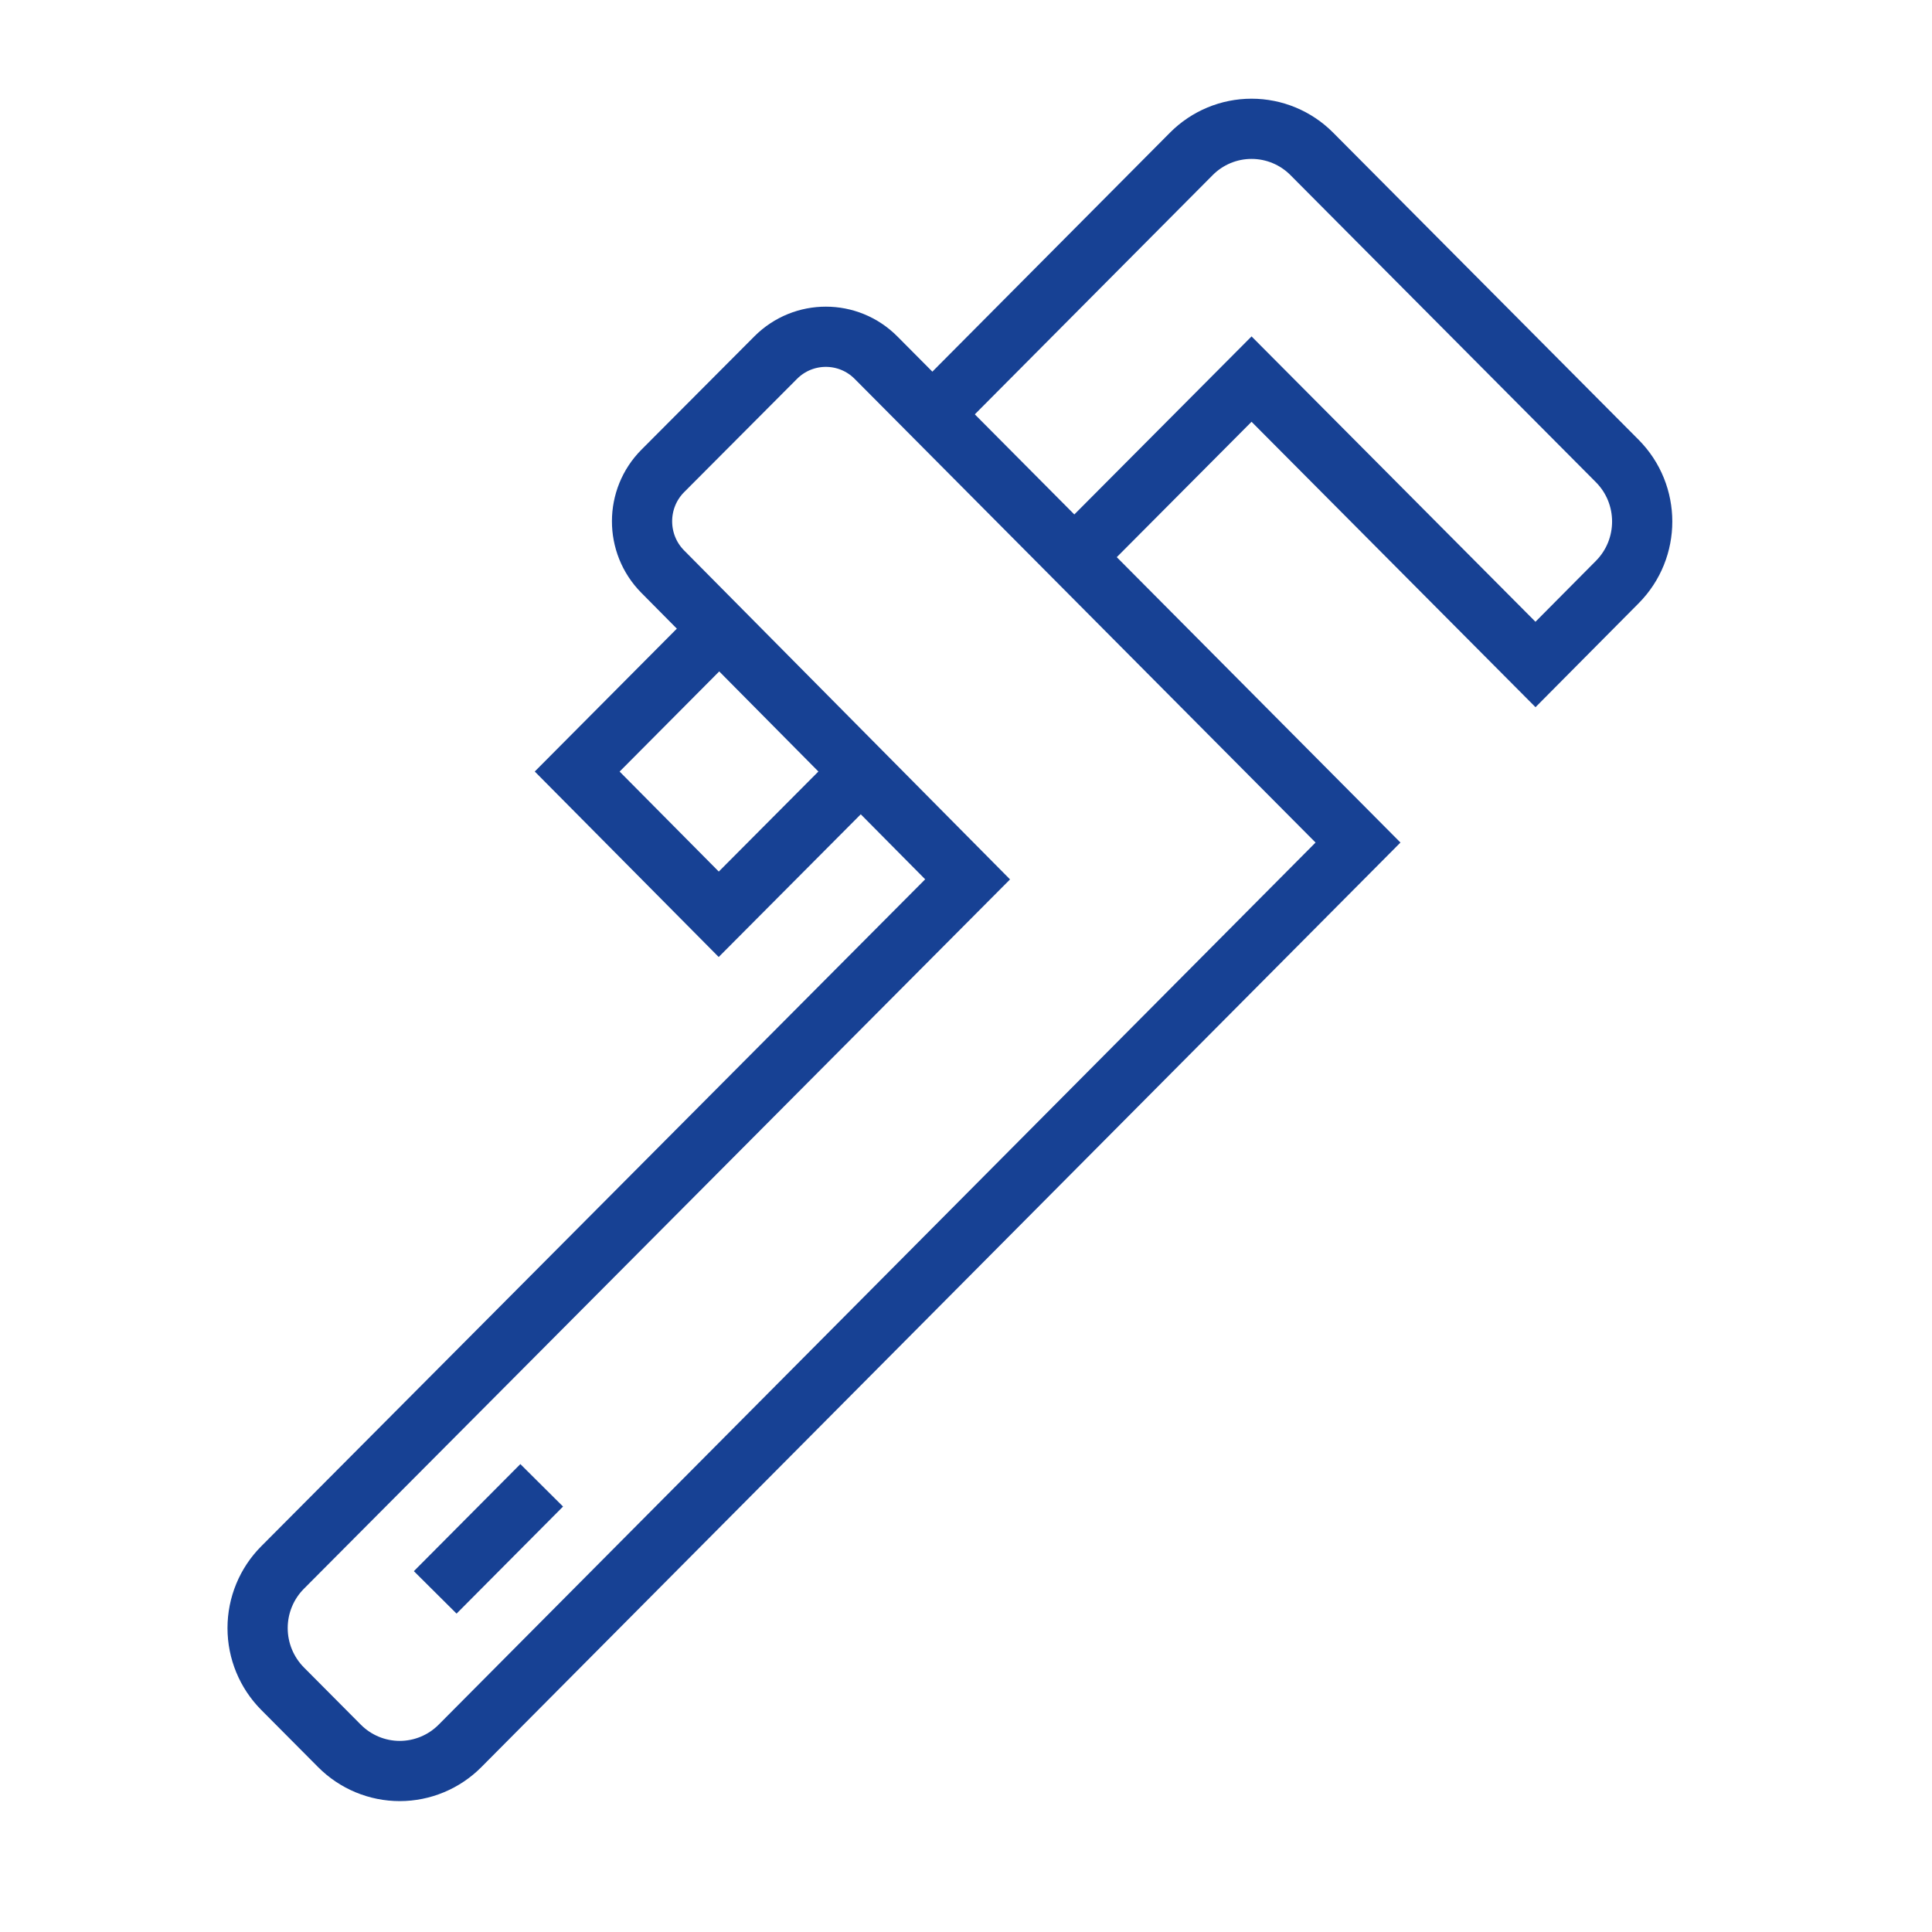 <?xml version="1.0" encoding="UTF-8"?>
<svg width="60px" height="60px" viewBox="0 0 60 60" version="1.1" xmlns="http://www.w3.org/2000/svg" xmlns:xlink="http://www.w3.org/1999/xlink">
    <title>Bad plumbing or pollution</title>
    <defs>
        <polygon id="path-1" points="-8.51781753e-15 0 1036.503 0 1036.503 918.042 -8.51781753e-15 918.042"></polygon>
    </defs>
    <g id="Bad-plumbing-or-pollution" stroke="none" stroke-width="1" fill="none" fill-rule="evenodd">
        <g id="Group-3" transform="translate(-489, -430)">
            <mask id="mask-2" fill="white">
                <use xlink:href="#path-1"></use>
            </mask>
            <g id="Clip-2"></g>
            <path d="M618.785,179.205 L525.241,102.414 C521.161,99.067 515.252,99.093 511.191,102.478 L61.546,471.676 L26.435,428.978 L198.008,288.017 C200.547,285.924 202.006,282.829 202.006,279.531 L202.006,275.031 L202.062,275.031 L202.062,40.493 L306.789,40.493 L306.789,175.443 C306.789,181.527 311.739,186.477 317.822,186.477 C320.707,186.477 323.44,185.368 325.517,183.353 L325.796,183.104 L518.26,25.197 L586.935,81.539 C716.703,188.013 863.784,308.693 1006.608,426.121 L1010.084,428.979 L974.972,471.676 L971.496,468.818 C860.13,377.253 749.952,286.819 618.785,179.205 L618.785,179.205 Z M896.309,895.974 L638.116,895.974 L638.116,562.769 C638.116,556.685 633.166,551.735 627.082,551.735 L406.377,551.735 C400.292,551.735 395.343,556.685 395.343,562.769 L395.343,895.974 L137.149,895.974 L137.149,437.986 L518.259,125.117 L658.157,239.92 C735.684,303.545 815.851,369.336 894.666,434.086 L896.309,435.436 L896.309,895.974 Z M918.378,453.58 L969.502,495.598 C971.769,497.466 974.625,498.34 977.541,498.054 C980.455,497.771 983.083,496.372 984.94,494.117 L1034.007,434.449 C1037.856,429.777 1037.177,422.84 1032.495,418.982 C887.147,299.455 739.584,178.374 600.898,64.601 L525.327,2.578 C521.254,-0.834 515.36,-0.857 511.278,2.494 L328.856,152.188 L328.856,29.458 C328.856,23.374 323.907,18.424 317.822,18.424 L191.029,18.424 C184.945,18.424 179.995,23.374 179.995,29.458 L179.995,274.372 L3.993,418.986 C-0.673,422.83 -1.349,429.771 2.49,434.454 L51.553,494.119 C55.408,498.778 62.349,499.447 67.014,495.602 L115.053,456.098 L115.053,907.008 C115.053,913.092 120.015,918.042 126.115,918.042 L406.377,918.042 C412.46,918.042 417.41,913.092 417.41,907.008 L417.41,573.831 L616.019,573.831 L616.019,907.008 C616.019,913.092 620.982,918.042 627.082,918.042 L907.344,918.042 C913.428,918.042 918.378,913.092 918.378,907.008 L918.378,453.58 Z" id="Fill-1" fill="#000000" mask="url(#mask-2)"></path>
        </g>
        <g id="Group" transform="translate(8, 4)" stroke="#174194" stroke-width="1.87">
            <path d="M6.285,50.221 C5.789,50.72 5.115,51 4.414,51 C3.712,51 3.04,50.72 2.543,50.221 L0.775,48.443 C0.279,47.943 0,47.267 0,46.561 C0,45.855 0.279,45.179 0.776,44.68 L22.05,23.309 L12.583,13.754 C11.723,12.887 11.725,11.484 12.587,10.621 L16.091,7.105 C16.953,6.242 18.348,6.243 19.207,7.109 L34.174,22.166 L6.285,50.221 Z" id="Stroke-1"></path>
            <polyline id="Stroke-3" points="14.337 15.525 9.925 19.961 14.321 24.394 18.733 19.962"></polyline>
            <path d="M25.364,13.302 L30.868,7.773 L39.686,16.636 L42.226,14.077 C43.258,13.037 43.258,11.355 42.225,10.316 L32.738,0.778 C32.242,0.279 31.569,0 30.868,0 C30.166,0 29.494,0.28 28.998,0.779 L20.956,8.867" id="Stroke-5"></path>
            <line x1="5.516" y1="45.453" x2="8.823" y2="42.128" id="Stroke-7"></line>
        </g>
    </g>
</svg>